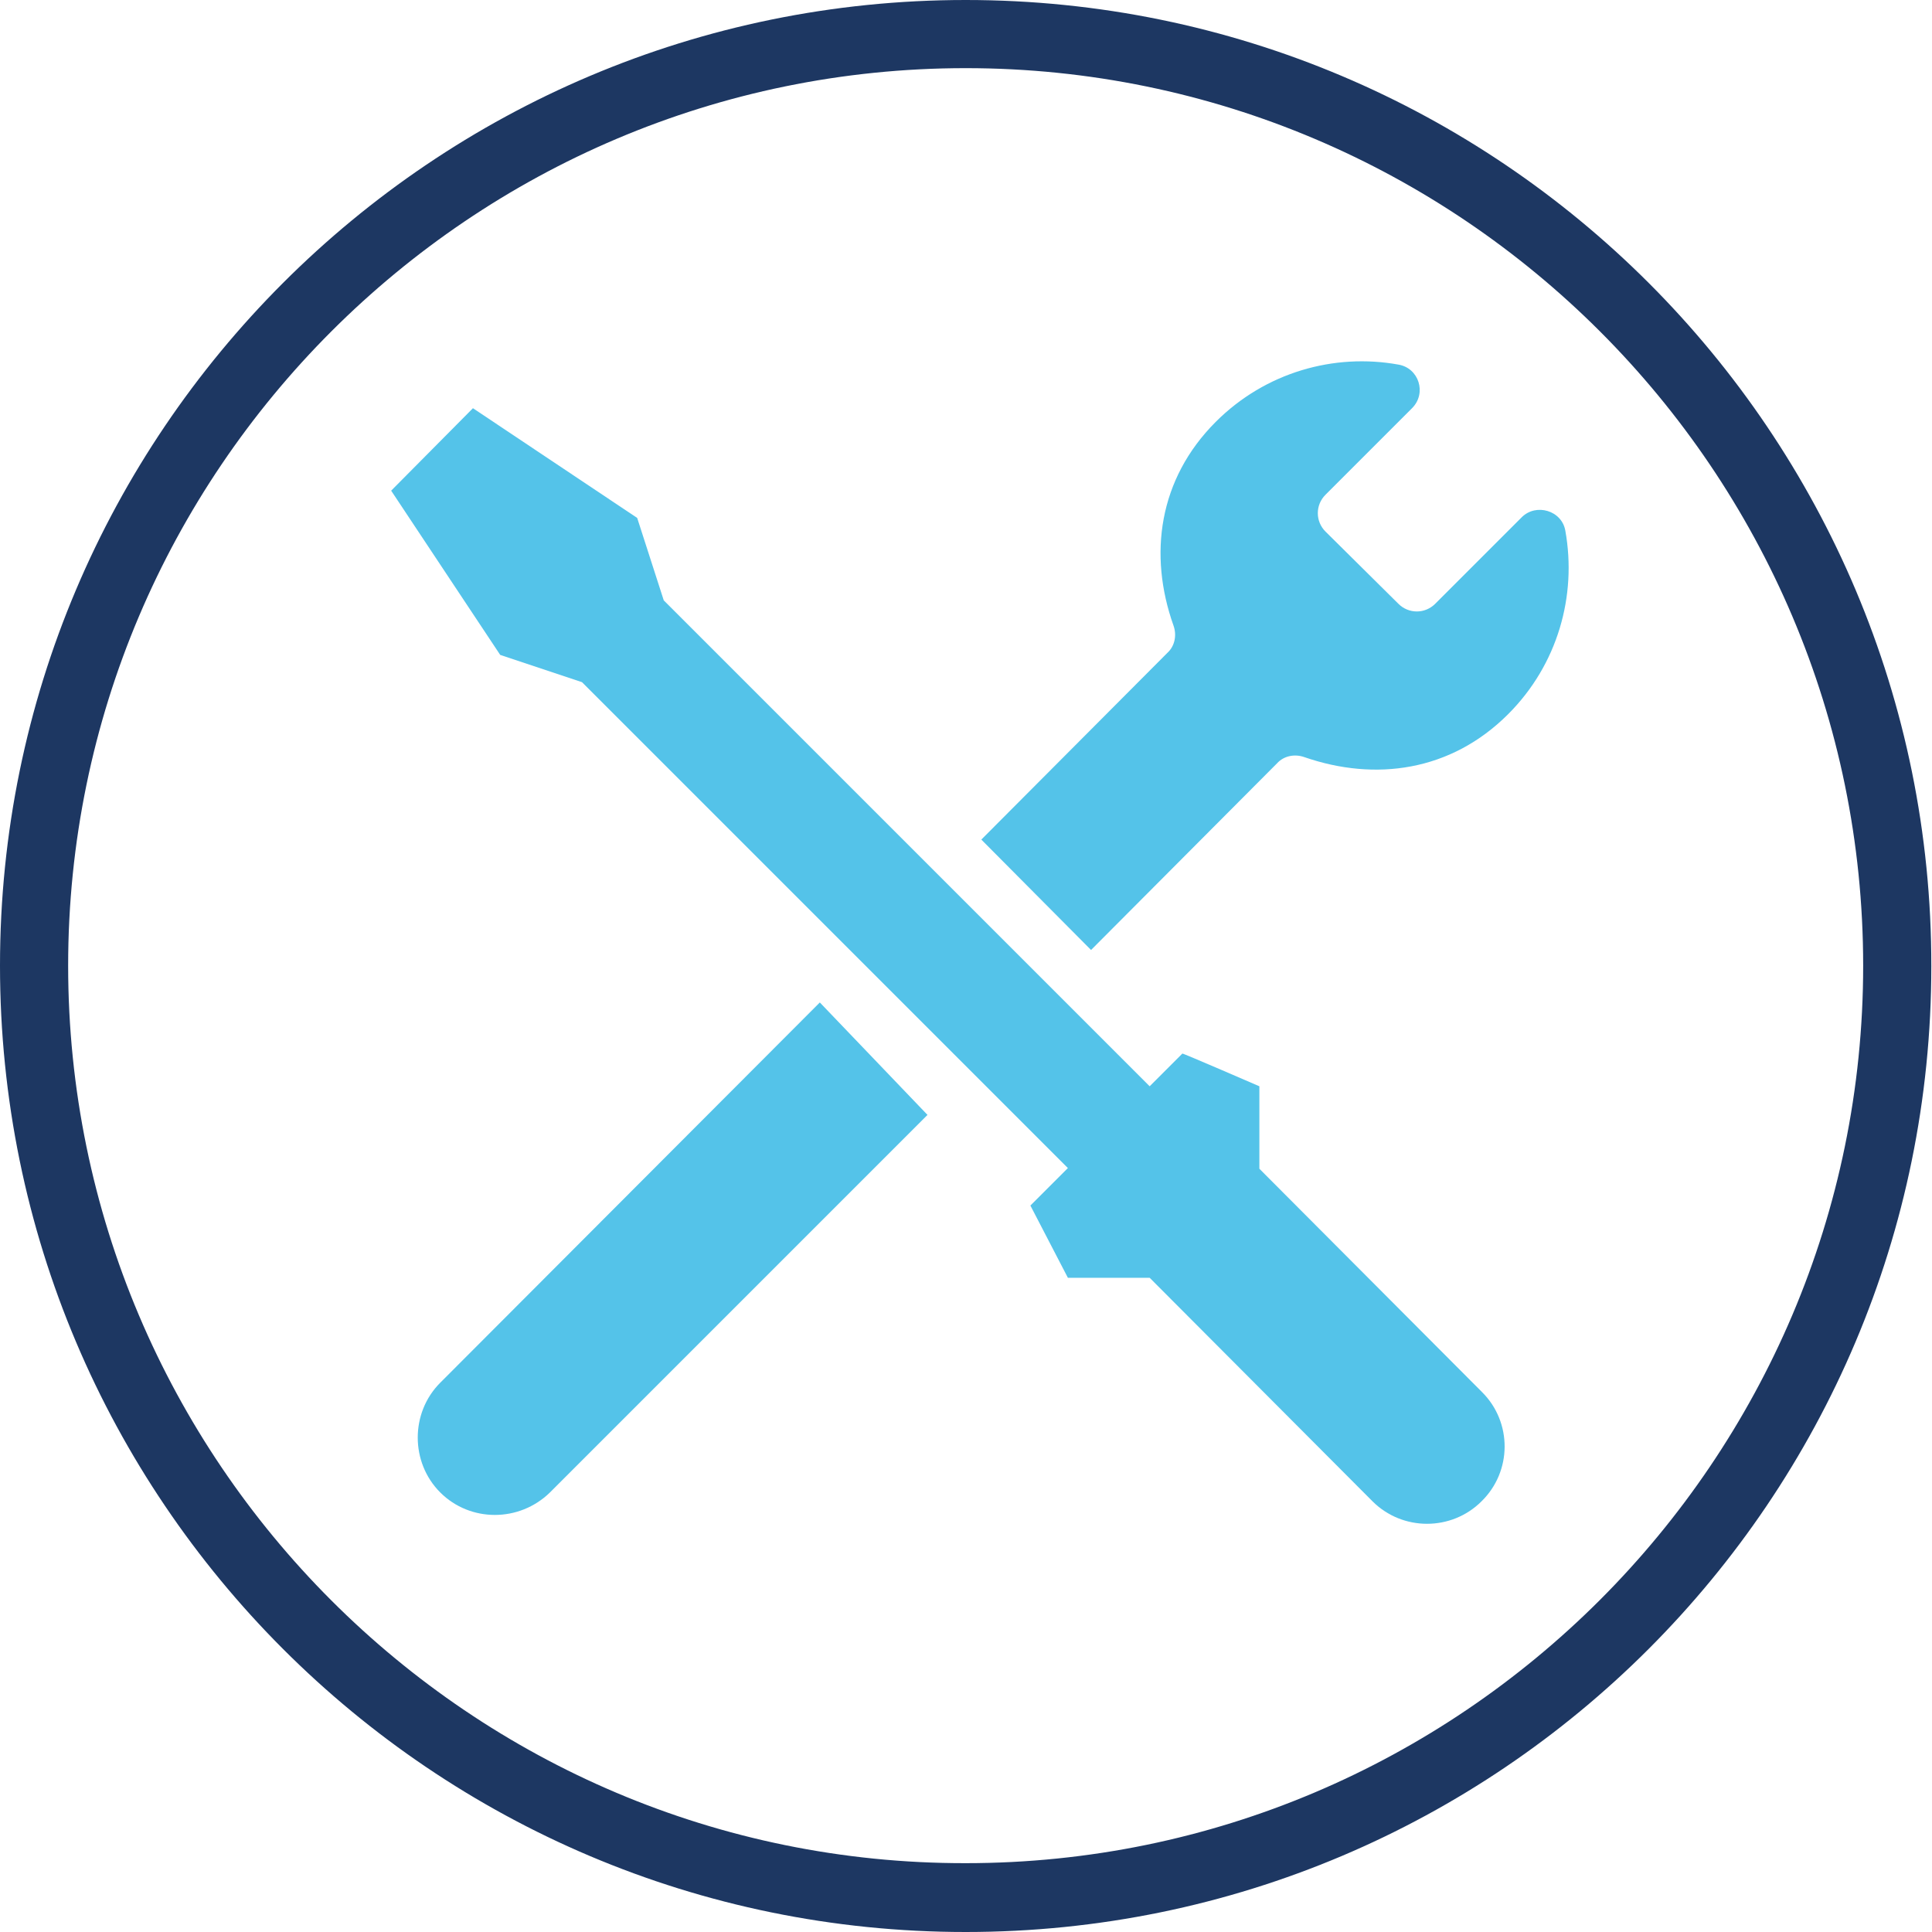 <?xml version="1.0" encoding="UTF-8"?>
<svg xmlns="http://www.w3.org/2000/svg" xmlns:xlink="http://www.w3.org/1999/xlink" version="1.1" id="Ebene_1" x="0px" y="0px" viewBox="0 0 28.35 28.35" style="enable-background:new 0 0 28.35 28.35;" xml:space="preserve">
<style type="text/css">
	.st0{fill:#54C3E9;}
	.st1{fill:#1D3762;}
	.st2{fill:none;}
</style>
<g>
	<path class="st0" d="M21.75,20.43l-3.27-3.28c0,0,0-1.21,0-1.21s-1.13-0.49-1.13-0.48l-0.48,0.48c-0.04-0.04-7.13-7.13-7.13-7.13   L9.35,7.6L6.94,5.99L5.74,7.2l1.6,2.41l1.2,0.4l7.13,7.13l-0.55,0.55c0,0,0.55,1.06,0.55,1.06s1.2,0,1.2,0l3.27,3.28   c0.44,0.44,1.16,0.44,1.6,0C22.19,21.59,22.19,20.87,21.75,20.43z"></path>
	<path class="st0" d="M12.03,14.71l-5.57,5.58c-0.44,0.44-0.44,1.17,0,1.61c0.44,0.44,1.16,0.44,1.61,0l5.54-5.54L12.03,14.71z"></path>
	<path class="st0" d="M16.01,13.94l2.73-2.74c0.1-0.11,0.26-0.14,0.4-0.09c1.04,0.36,2.15,0.21,2.99-0.63   c0.73-0.73,1.01-1.74,0.84-2.69c-0.05-0.3-0.43-0.41-0.64-0.2l-1.27,1.27c-0.15,0.15-0.39,0.15-0.54,0L19.45,7.8   c-0.15-0.15-0.15-0.39,0-0.54l1.27-1.27c0.22-0.22,0.1-0.59-0.2-0.64c-0.94-0.17-1.95,0.11-2.68,0.84   c-0.84,0.84-0.99,1.95-0.62,2.99c0.05,0.14,0.02,0.3-0.09,0.4l-2.73,2.74L16.01,13.94z"></path>
</g>
<g>
	<path class="st1" d="M14.17,1c7.26,0,13.17,5.91,13.17,13.17c0,7.26-5.91,13.17-13.17,13.17C6.91,27.35,1,21.44,1,14.17   C1,6.91,6.91,1,14.17,1 M14.17,0C6.35,0,0,6.35,0,14.17C0,22,6.35,28.35,14.17,28.35c7.83,0,14.17-6.35,14.17-14.17   C28.35,6.35,22,0,14.17,0L14.17,0z"></path>
</g>
<g>
	<circle class="st2" cx="14.17" cy="14.17" r="10.92"></circle>
</g>
</svg>
